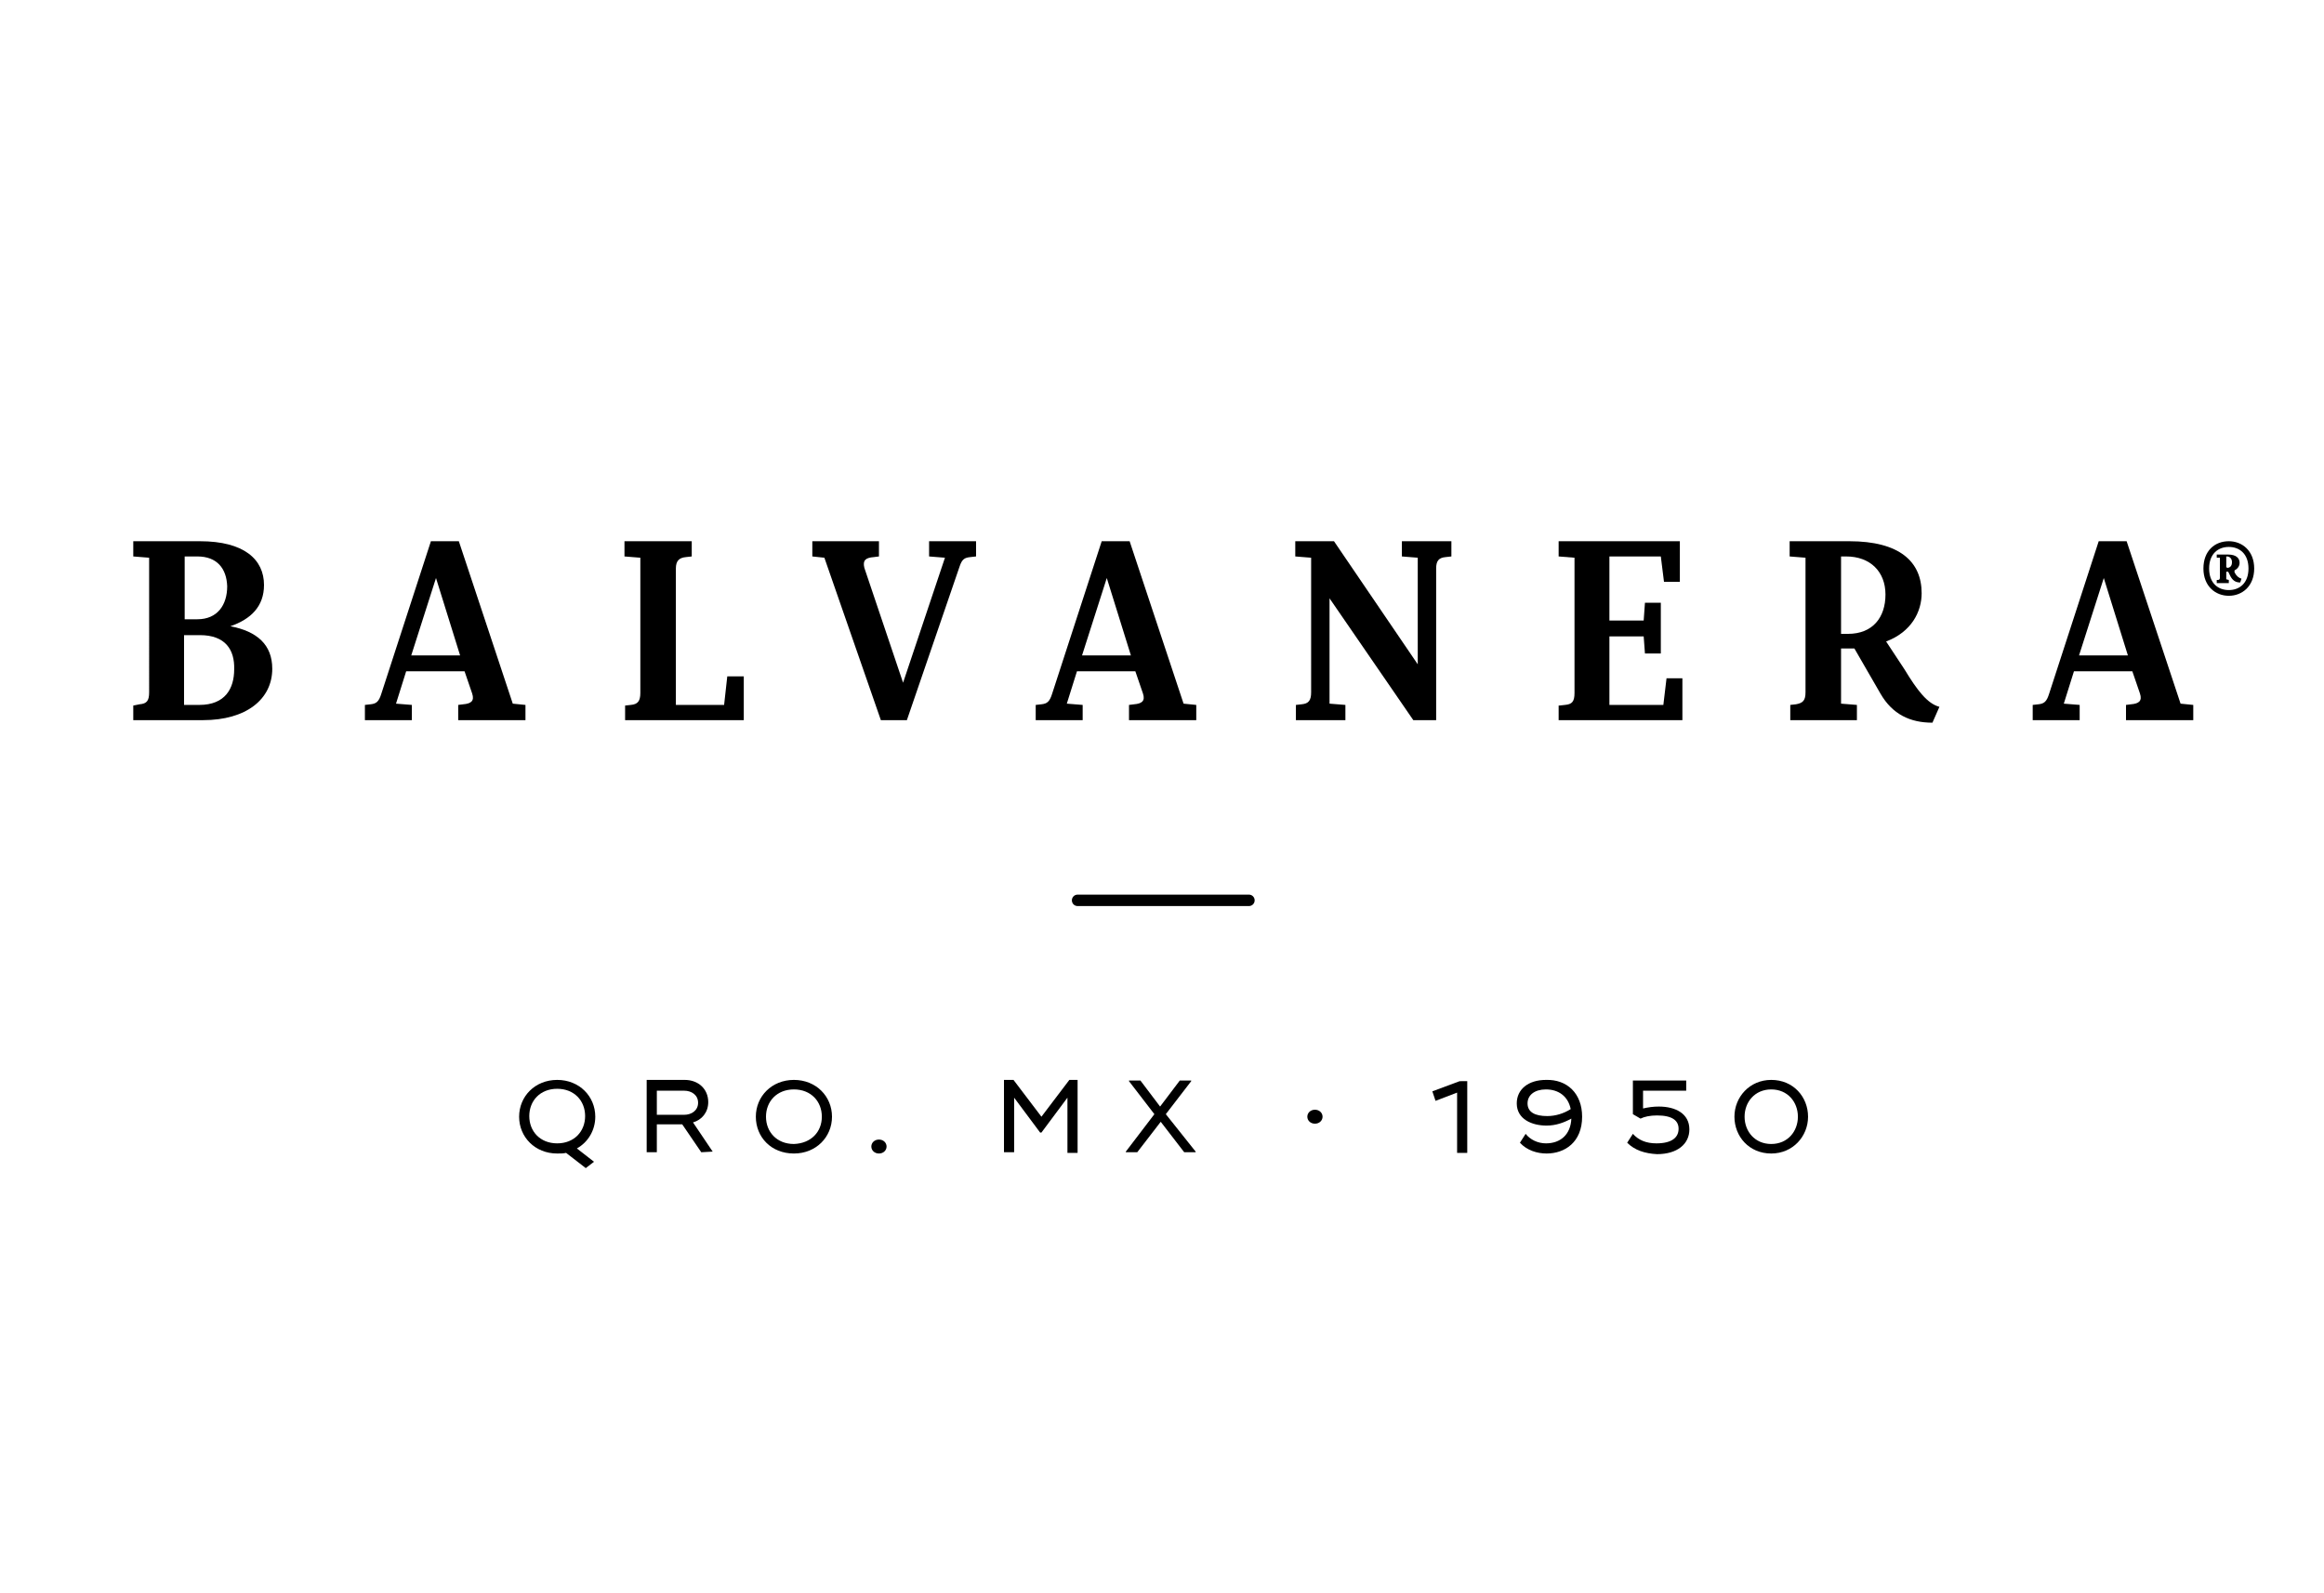 <?xml version="1.0" encoding="utf-8"?>
<!-- Generator: Adobe Illustrator 24.0.2, SVG Export Plug-In . SVG Version: 6.00 Build 0)  -->
<svg version="1.1" id="Layer_1" xmlns="http://www.w3.org/2000/svg" xmlns:xlink="http://www.w3.org/1999/xlink" x="0px" y="0px"
	 viewBox="0 0 366.2 251" style="enable-background:new 0 0 366.2 251;" xml:space="preserve">
<g>
	<g>
		<path d="M90.9,181l2.7,2.1l-1.3,1l-3.1-2.4c-0.4,0.1-0.9,0.1-1.4,0.1c-3.5,0-6-2.6-6-5.8s2.5-5.8,6-5.8c3.5,0,6,2.6,6,5.8
			C93.8,178.1,92.7,180,90.9,181z M87.8,180.2c2.7,0,4.4-1.9,4.4-4.3s-1.7-4.3-4.4-4.3c-2.7,0-4.4,1.9-4.4,4.3
			S85.1,180.2,87.8,180.2z"/>
		<path d="M112.3,181.5L112.3,181.5l-1.8,0.1l-3-4.4h-4v4.4h-1.6v-11.4h6c2.1,0,3.7,1.4,3.7,3.5c0,1.6-1,2.8-2.4,3.2L112.3,181.5z
			 M103.5,175.7h4.3c1.2,0,2.2-0.7,2.2-1.9c0-1.2-1-1.9-2.2-1.9h-4.3V175.7z"/>
		<path d="M119.1,176c0-3.2,2.5-5.8,6-5.8c3.5,0,6,2.6,6,5.8s-2.5,5.8-6,5.8C121.5,181.8,119.1,179.2,119.1,176z M129.5,176
			c0-2.4-1.7-4.3-4.4-4.3c-2.7,0-4.4,1.9-4.4,4.3s1.7,4.3,4.4,4.3C127.8,180.2,129.5,178.4,129.5,176z"/>
		<path d="M137.3,180.7c0-0.6,0.5-1.1,1.2-1.1s1.2,0.5,1.2,1.1c0,0.6-0.5,1.1-1.2,1.1S137.3,181.3,137.3,180.7z"/>
		<path d="M169.8,170.3v11.4h-1.6V173l-4.1,5.5h-0.2l-4.1-5.5v8.6h-1.6v-11.4h1.5l4.4,5.8l4.4-5.8H169.8z"/>
		<path d="M188.4,181.5v0.1h-1.8l-3.7-4.8l-3.7,4.8h-1.8v-0.1l4.5-5.9l-4-5.2v-0.1h1.8l3.1,4.1l3.1-4.1h1.8v0.1l-4,5.2L188.4,181.5z
			"/>
		<path d="M206,176c0-0.6,0.5-1.1,1.2-1.1s1.2,0.5,1.2,1.1c0,0.6-0.5,1.1-1.2,1.1S206,176.6,206,176z"/>
		<path d="M231.2,170.3v11.4h-1.6v-9.5l-3.4,1.3l-0.5-1.5l4.3-1.6H231.2z"/>
		<path d="M249.3,176c0,4-2.7,5.8-5.6,5.8c-1.5,0-3.1-0.5-4.2-1.7l0.9-1.4c0.7,0.9,1.9,1.5,3.2,1.5c2.3,0,3.9-1.4,4-3.9
			c-1.1,0.6-2.4,1.1-3.9,1.1c-2.3,0-4.7-1-4.7-3.5c0-2.2,1.8-3.7,4.6-3.7C246.9,170.1,249.3,172.3,249.3,176z M247.5,174.8
			c-0.4-2-1.9-3.1-3.9-3.1c-1.8,0-2.9,0.9-2.9,2.2c0,1.4,1.2,2,3.1,2C245.1,175.9,246.4,175.5,247.5,174.8z"/>
		<path d="M256.4,180.1l0.9-1.4c0.9,1,2.1,1.5,3.7,1.5c2.4,0,3.5-0.9,3.5-2.3c0-1.3-1-2.1-3.4-2.1c-1.1,0-2,0.2-2.6,0.5l-1.2-0.7
			v-5.3h8.4v1.6h-6.8v2.8c0.9-0.2,1.6-0.3,2.5-0.3c2.6,0,4.8,1.1,4.8,3.6c0,2.3-1.9,3.9-5.1,3.9
			C259.2,181.8,257.6,181.3,256.4,180.1z"/>
		<path d="M273.3,176c0-3.1,2.4-5.8,5.8-5.8c3.5,0,5.8,2.7,5.8,5.8c0,3.1-2.4,5.8-5.8,5.8C275.6,181.8,273.3,179.1,273.3,176z
			 M283.3,176c0-2.3-1.6-4.3-4.2-4.3s-4.2,2-4.2,4.3s1.6,4.3,4.2,4.3S283.3,178.3,283.3,176z"/>
	</g>
	<g>
		<g>
			<g>
				<path d="M21,111.2L22,111c1.1-0.1,1.5-0.5,1.5-1.9V87.9L21,87.7v-2.4h10.5c7,0,10.1,2.9,10.1,6.9c0,3.4-2.1,5.4-5.3,6.5
					c4.2,0.8,6.6,2.9,6.6,6.7c0,4.8-4.1,8.1-10.9,8.1H21V111.2z M31.1,87.7h-2v9.9h2c3.2,0,4.7-2.3,4.7-5.2
					C35.7,89.6,34.2,87.7,31.1,87.7z M31.5,100.1h-2.5v11h2.4c4.1,0,5.5-2.6,5.5-5.6C37,102.4,35.5,100.1,31.5,100.1z"/>
			</g>
			<g>
				<path d="M62.4,110.9l2.5,0.2v2.4h-7.4v-2.4l0.9-0.1c0.9-0.1,1.3-0.4,1.7-1.7l7.8-24h4.4l8.5,25.6l2,0.2v2.4H72.2v-2.4L73,111
					c1.2-0.1,1.8-0.5,1.4-1.7l-1.2-3.5h-9.2L62.4,110.9z M68.7,91.1l-3.9,12.2h7.7L68.7,91.1z"/>
			</g>
			<g>
				<path d="M98.5,111.2l0.9-0.1c1.1-0.1,1.5-0.6,1.5-1.9V87.9l-2.5-0.2v-2.4H109v2.4l-0.9,0.1c-1.1,0.1-1.6,0.6-1.6,1.8v21.5h7.6
					l0.5-4.5h2.6v6.9H98.5V111.2z"/>
			</g>
			<g>
				<path d="M138.8,113.5l-8.9-25.6l-1.9-0.2v-2.4h10.5v2.4l-0.8,0.1c-1.3,0.1-1.8,0.5-1.5,1.7l6.1,18.1l6.6-19.7l-2.5-0.2v-2.4h7.4
					v2.4l-0.9,0.1c-0.9,0.1-1.3,0.3-1.7,1.5l-8.3,24.2H138.8z"/>
			</g>
			<g>
				<path d="M168.1,110.9l2.5,0.2v2.4h-7.4v-2.4l0.9-0.1c0.9-0.1,1.3-0.4,1.7-1.7l7.8-24h4.4l8.5,25.6l2,0.2v2.4h-10.6v-2.4l0.8-0.1
					c1.2-0.1,1.8-0.5,1.4-1.7l-1.2-3.5h-9.2L168.1,110.9z M174.4,91.1l-3.9,12.2h7.7L174.4,91.1z"/>
			</g>
			<g>
				<path d="M212,113.5h-7.8v-2.4l0.9-0.1c1.1-0.1,1.5-0.6,1.5-1.9V87.9l-2.5-0.2v-2.4h6.1l13.2,19.4V87.9l-2.5-0.2v-2.4h7.8v2.4
					l-0.9,0.1c-1.1,0.1-1.5,0.6-1.5,1.8v23.9h-3.6l-13.2-19.2v16.6l2.5,0.2V113.5z"/>
			</g>
			<g>
				<path d="M245.7,111.2l0.9-0.1c1.1-0.1,1.5-0.5,1.5-1.9V87.9l-2.5-0.2v-2.4h19.1v6.4h-2.5l-0.5-4h-8.1v10.1h5.4l0.2-2.8h2.5v8
					h-2.5l-0.2-2.7h-5.4v10.8h8.5l0.5-4.2h2.5v6.6h-19.5V111.2z"/>
			</g>
			<g>
				<path d="M296.3,109.3l-4.1-7.1h-2.1v8.7l2.5,0.2v2.4h-10.5v-2.4l0.9-0.1c1.1-0.2,1.5-0.6,1.5-1.9V87.9l-2.5-0.2v-2.4h9.4
					c7.9,0,11.4,3.2,11.4,8.2c0,2.9-1.6,6.1-5.6,7.6l2.9,4.4c2,3.3,3.6,5.4,5.5,5.9l-1.1,2.5C301,113.9,298.2,112.6,296.3,109.3z
					 M290.9,87.7h-0.8v12.2h1.1c3.9,0,5.9-2.6,5.9-6.2C297.1,90.1,294.7,87.7,290.9,87.7z"/>
			</g>
			<g>
				<path d="M325.2,110.9l2.5,0.2v2.4h-7.4v-2.4l0.9-0.1c0.9-0.1,1.3-0.4,1.7-1.7l7.8-24h4.4l8.5,25.6l2,0.2v2.4H335v-2.4l0.8-0.1
					c1.2-0.1,1.8-0.5,1.4-1.7l-1.2-3.5h-9.2L325.2,110.9z M331.5,91.1l-3.9,12.2h7.7L331.5,91.1z"/>
			</g>
		</g>
	</g>
	<g>
		<path d="M196.8,142.8h-27c-0.5,0-0.9-0.4-0.9-0.9s0.4-0.9,0.9-0.9h27c0.5,0,0.9,0.4,0.9,0.9S197.3,142.8,196.8,142.8z"/>
	</g>
	<g>
		<path d="M351.2,85.3c2.1,0,4,1.5,4,4.3c0,2.8-1.9,4.3-4,4.3c-2.1,0-4-1.5-4-4.3C347.2,86.8,349,85.3,351.2,85.3z M351.2,93
			c1.7,0,3.1-1.1,3.1-3.4c0-2.3-1.4-3.4-3.1-3.4c-1.7,0-3.1,1.1-3.1,3.4C348.1,91.9,349.5,93,351.2,93z M352.1,90.2
			c0.3,0.6,0.7,0.9,1.1,1l-0.2,0.6c-0.6,0-1.1-0.2-1.5-0.9l-0.4-0.8h-0.3v1.2l0.4,0.1v0.5h-1.9v-0.5l0.2,0c0.2,0,0.3-0.1,0.3-0.4
			v-3.1l-0.5,0v-0.5h1.8c1.3,0,1.8,0.6,1.8,1.3c0,0.6-0.4,1-0.8,1.2L352.1,90.2z M350.9,89.5c0.5,0,0.8-0.3,0.8-0.9
			c0-0.5-0.3-0.9-0.8-0.9h-0.1v1.7H350.9z"/>
	</g>
</g>
</svg>
